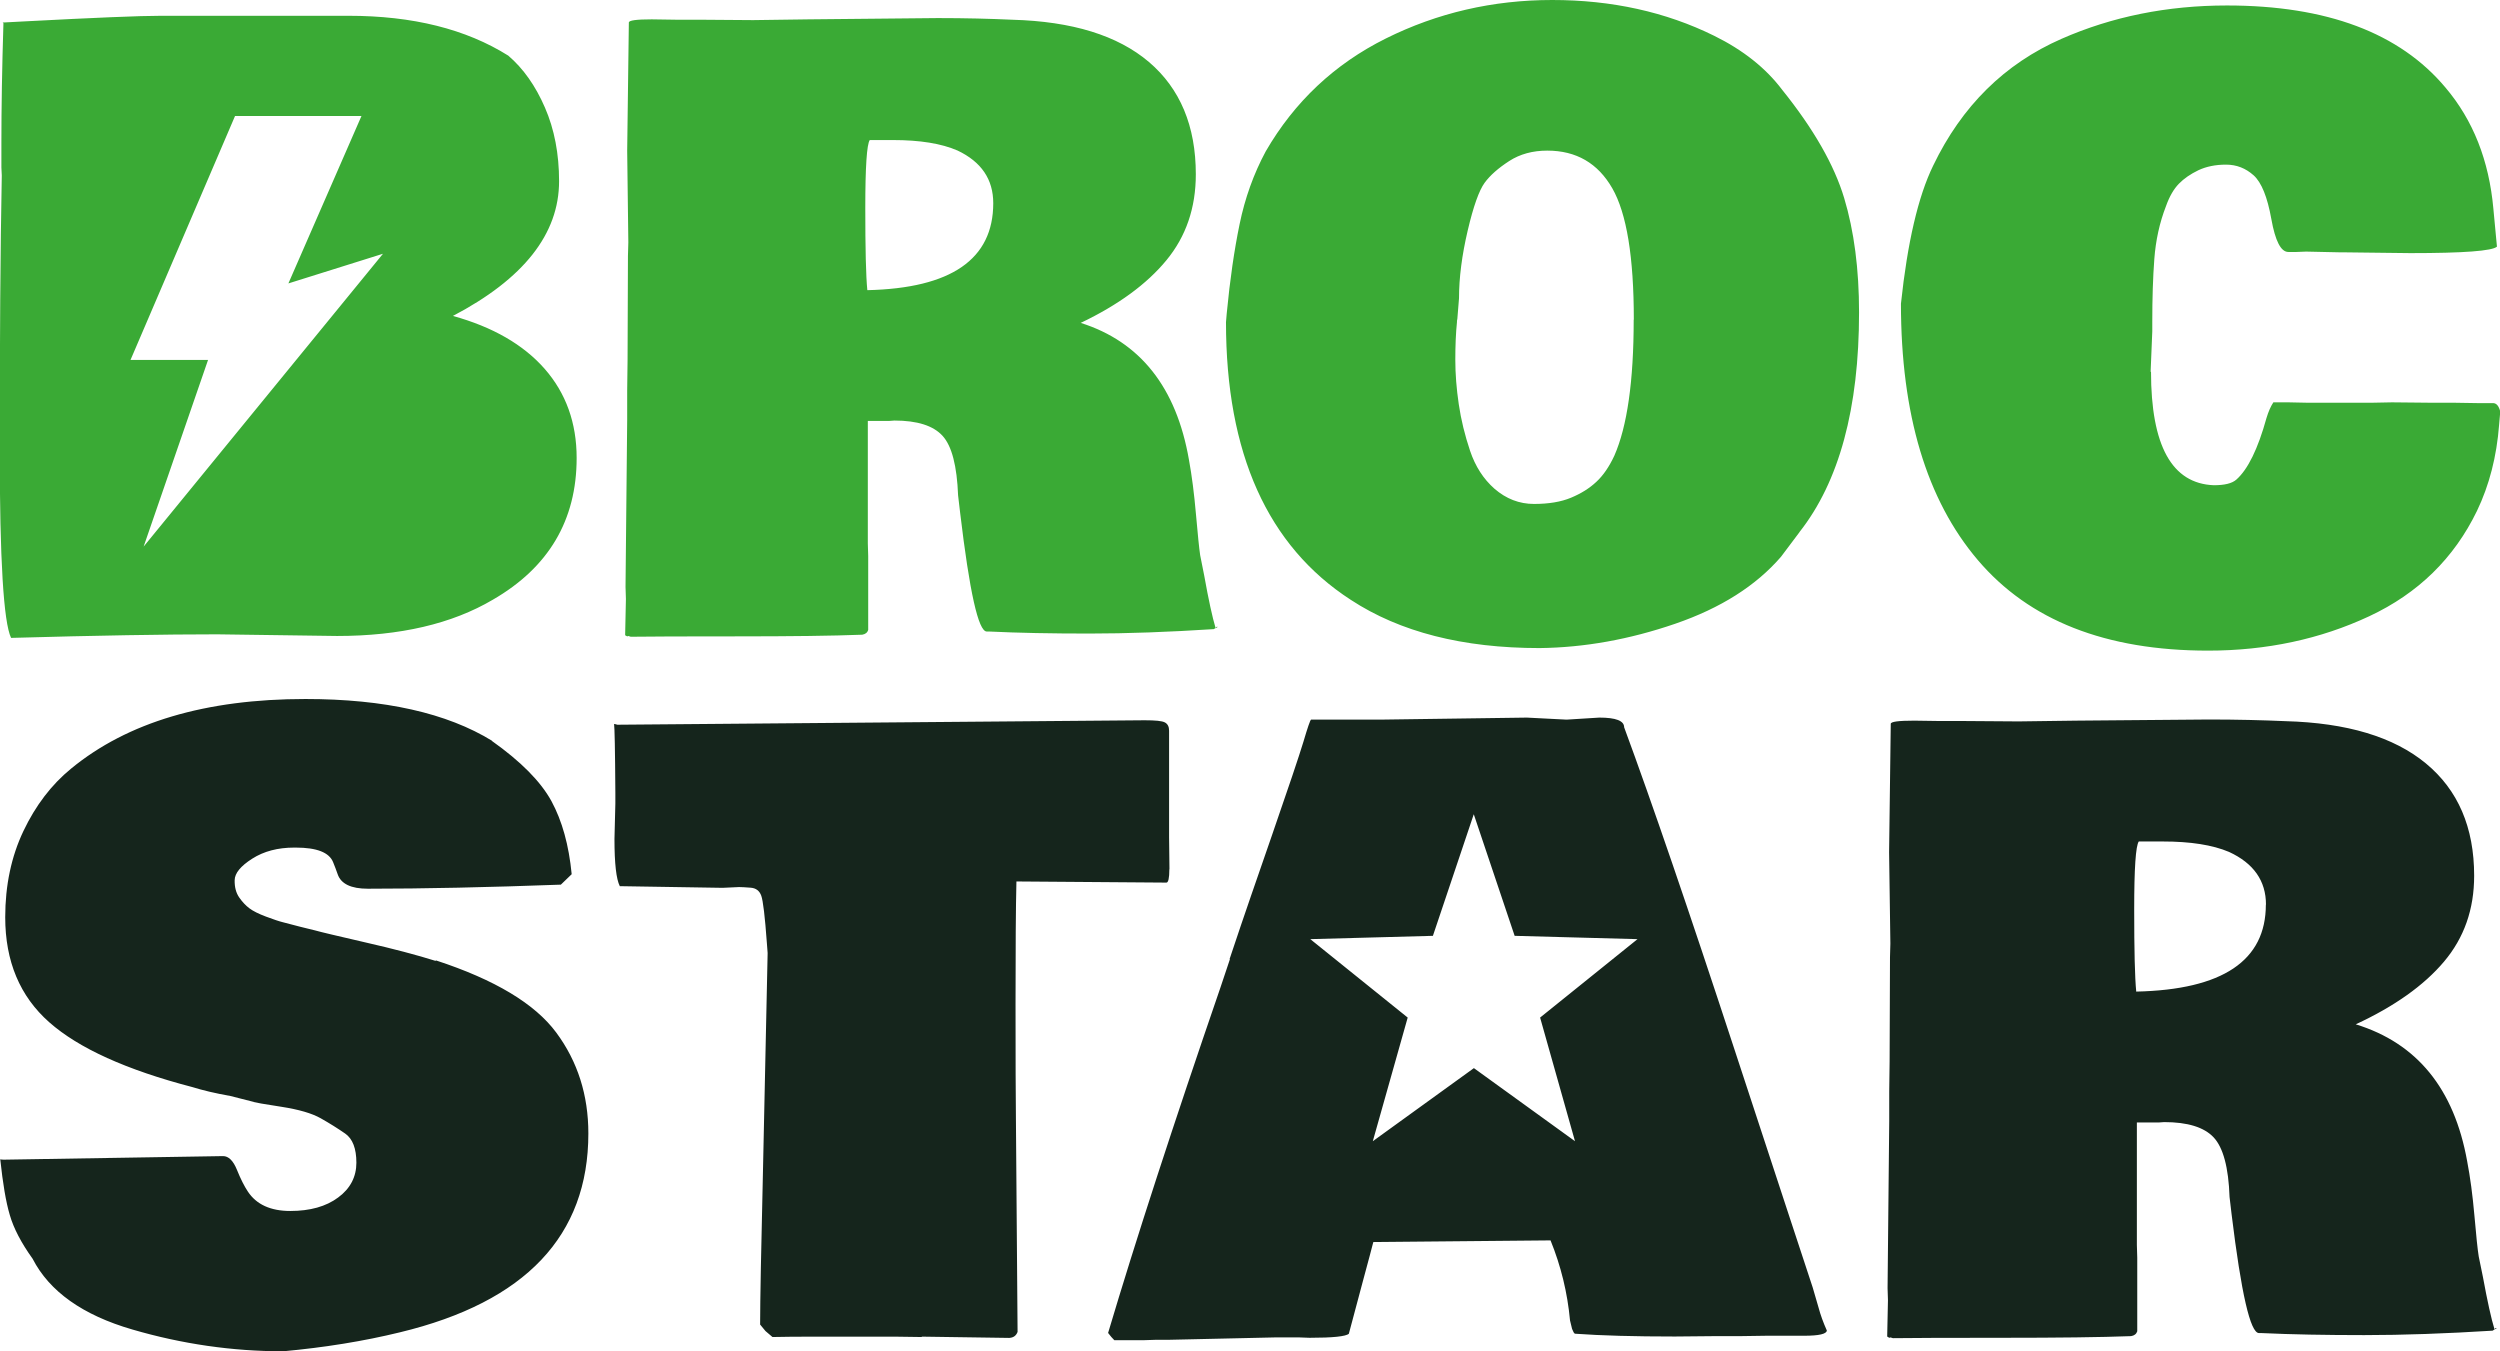 <?xml version="1.0" encoding="UTF-8"?>
<svg id="Layer_1" data-name="Layer 1" xmlns="http://www.w3.org/2000/svg" width="196.35" height="106.14" viewBox="0 0 196.35 106.14">
  <path d="M195.95,104.34v.06l.16-.09c-.11,0-.16.01-.16.03h0ZM195.95,104.43v-.03h-.03s.01.03.03.03h0ZM195.79,104.5l.13-.09c-.26-.84-.56-2.21-.91-4.11l-.33-1.61c-.09-.55-.2-1.62-.34-3.22-.14-1.6-.33-3.02-.57-4.27-1.02-5.69-3.94-9.27-8.75-10.75,3.04-1.41,5.35-3.05,6.93-4.92,1.58-1.87,2.37-4.11,2.37-6.75,0-3.79-1.26-6.73-3.79-8.82-2.53-2.09-6.21-3.19-11.04-3.32-1.8-.08-3.81-.13-6.02-.13l-10.44.09-4.49.06-4.13-.03h-1.98l-2.08-.03c-1.24,0-1.85.08-1.85.25l-.13,10.08.1,7.18-.03,1.07-.03,8.19-.03,2.37v2.31l-.13,13.12.03.95-.06,2.85c.09.06.15.1.19.1l.07-.03.19.06c1.39-.02,4.26-.03,8.6-.03s7.71-.04,10.1-.13c.26-.04.42-.17.49-.38v-5.78l-.03-1.01v-9.61h1.72l.42-.03c1.84,0,3.14.4,3.89,1.2.75.8,1.17,2.36,1.25,4.68l.16,1.36c.76,6.22,1.47,9.33,2.15,9.33h.19c2.34.11,5.04.16,8.08.16s6.41-.12,10.1-.35h0ZM177.96,71.05c0,4.4-3.39,6.68-10.18,6.83-.11-1.1-.16-3.25-.16-6.46s.12-4.99.36-5.33h1.89c2.17,0,3.9.27,5.2.82,1.93.89,2.9,2.27,2.9,4.14h0ZM143.48,104.5c-.28-.63-.5-1.23-.65-1.8l-.46-1.58c-.46-1.37-2.49-7.58-6.12-18.62-3.62-11.04-6.52-19.5-8.69-25.38,0-.51-.65-.76-1.95-.76l-2.57.16-3.12-.16-11.55.16h-5.4c-.07.04-.27.62-.6,1.74-.34,1.12-1.17,3.59-2.5,7.43-1.33,3.84-2.14,6.18-2.42,7.02l-.88,2.62h.03l-.75,2.24c-3.71,10.79-6.65,19.83-8.82,27.12.17.23.34.42.49.57h2.28l.91-.03h.98l8.46-.19h1.89l.81.03c1.84,0,2.87-.11,3.09-.32.24-.91.6-2.24,1.07-4.01.48-1.77.76-2.83.85-3.19l13.92-.13c.82,2.02,1.33,4.12,1.53,6.29l.16.66c.09.23.16.36.23.38,2.08.15,4.69.22,7.84.22l3.16-.03h1.98l2.02-.03h2.99c1.17,0,1.77-.14,1.79-.41h0ZM128.61,73.76l-7.65,6.16,2.74,9.71-7.94-5.74-7.94,5.74,2.74-9.71-7.65-6.16,9.63-.26,3.21-9.55,3.21,9.55,9.63.26h0ZM91.85,68.27l-.03-2.53v-8.35c0-.32-.11-.53-.33-.65-.22-.12-.75-.17-1.59-.17l-41.41.35c-.13-.04-.22-.06-.26-.06.04.23.08,2.03.1,5.41v.85l-.07,2.78c0,1.92.14,3.15.42,3.7l8.07.13,1.3-.06c.19,0,.5.02.91.05.41.03.69.24.83.63.14.39.29,1.63.44,3.71l.06.79-.36,16.82c-.15,6.39-.23,10.51-.23,12.36.26.32.4.48.42.51l.55.47c.8-.02,2.01-.03,3.61-.03h5.95l2.15.03.03-.03,6.86.1c.33-.02.54-.18.65-.47l-.13-16.76c-.02-1.69-.03-4.7-.03-9.04s.02-7.53.07-9.58l11.78.09c.15,0,.23-.35.23-1.04h0ZM34.22,75.44v.03c-1.47-.46-3.31-.95-5.51-1.45-2.2-.51-3.53-.82-3.98-.95l-1.14-.28c-.63-.17-1.09-.29-1.38-.36-.29-.07-.73-.22-1.32-.44-.59-.22-1.02-.44-1.3-.65-.28-.21-.55-.49-.8-.85-.25-.36-.37-.81-.36-1.36.01-.55.47-1.11,1.38-1.69.91-.58,2.01-.87,3.29-.87h.13c1.65,0,2.62.38,2.93,1.14.13.32.25.63.36.95.26.76,1.05,1.14,2.37,1.14,4.4,0,9.46-.11,15.16-.32l.85-.82c-.22-2.28-.75-4.19-1.59-5.74-.85-1.55-2.41-3.12-4.68-4.73h.03c-3.56-2.19-8.45-3.29-14.67-3.29-7.83,0-13.97,1.82-18.41,5.47-1.54,1.26-2.79,2.9-3.74,4.9-.95,2-1.43,4.26-1.43,6.77,0,3.46,1.15,6.21,3.46,8.25,2.31,2.04,6.06,3.74,11.24,5.09.8.25,1.8.49,2.99.7l1.85.47h-.06c.13.04.87.17,2.23.38,1.35.21,2.38.51,3.07.9.69.39,1.33.79,1.92,1.2.59.41.88,1.18.88,2.29s-.48,2.03-1.43,2.73c-.95.71-2.21,1.06-3.76,1.06s-2.66-.51-3.33-1.52c-.28-.42-.57-.99-.86-1.71-.29-.72-.66-1.08-1.09-1.08l-17.21.28c-.13,0-.23-.01-.29-.03.2,1.88.44,3.34.75,4.38.3,1.04.9,2.19,1.79,3.43,1.32,2.57,3.94,4.43,7.84,5.56,3.9,1.14,7.85,1.71,11.84,1.71,3.25-.3,6.31-.79,9.17-1.49,9.87-2.38,14.8-7.59,14.8-15.62,0-3.01-.84-5.65-2.52-7.92-1.68-2.27-4.83-4.16-9.45-5.67h0Z" fill="#15251c"/>
  <path d="M168.91,29.21l.13-3.19v-.76c0-1.81.05-3.45.16-4.92.11-1.46.41-2.85.92-4.16.27-.76.61-1.34,1.01-1.75.4-.41.91-.76,1.53-1.06.62-.29,1.34-.44,2.17-.44s1.54.28,2.17.84c.62.56,1.08,1.7,1.39,3.43.31,1.73.75,2.59,1.34,2.59h.63l.76-.03,2.75.06h.41l5.03.06c4.17,0,6.44-.17,6.8-.51l-.28-2.97c-.34-3.79-1.59-6.96-3.76-9.52-3.6-4.3-9.33-6.45-17.17-6.45-4.68,0-9.01.87-12.99,2.62-4.47,1.96-7.83,5.28-10.08,9.96-1.18,2.42-2.02,6.04-2.53,10.84,0,8.68,2.01,15.4,6.04,20.14,4.03,4.74,10.05,7.11,18.08,7.11,4.59,0,8.81-.9,12.66-2.7,3.85-1.8,6.66-4.56,8.46-8.27.97-2.02,1.55-4.28,1.74-6.77l.09-1.04c-.11-.42-.28-.64-.54-.66h-1.26l-1.87-.03h-1.83l-3-.03-1.55.03h-5.12l-1.45-.03h-1.2c-.21.32-.39.73-.54,1.23-.67,2.42-1.46,4.04-2.37,4.84-.34.3-.93.44-1.77.44-3.29-.13-4.93-3.1-4.93-8.92h0ZM141.33,41.79c3.12-3.96,4.68-9.72,4.68-17.26,0-3.39-.39-6.39-1.17-8.98-.78-2.59-2.4-5.43-4.87-8.5-1.29-1.71-3.07-3.12-5.34-4.24-3.81-1.88-8.06-2.81-12.72-2.81s-9.02,1.01-13.06,3.02c-4.04,2.01-7.18,4.97-9.44,8.87-.95,1.77-1.63,3.67-2.05,5.71-.42,2.03-.76,4.37-1.01,7l-.06.7c0,10.31,3.27,17.58,9.8,21.81,3.86,2.53,8.8,3.79,14.83,3.79,3.52-.04,7.07-.68,10.65-1.91,3.58-1.23,6.35-2.99,8.31-5.26l1.45-1.93h0ZM128.31,25.1c0,4.83-.51,8.39-1.52,10.69-.4.86-.87,1.55-1.41,2.05-.54.51-1.2.92-1.99,1.25-.79.33-1.76.49-2.91.49s-2.19-.4-3.11-1.2c-.86-.76-1.5-1.75-1.91-2.97-.41-1.22-.71-2.44-.89-3.67-.18-1.22-.27-2.38-.27-3.48s.04-2.09.13-2.97v-.09c.02-.08.03-.14.03-.16l.13-1.61c0-1.62.23-3.39.68-5.31.45-1.92.9-3.17,1.33-3.76.43-.59,1.08-1.16,1.93-1.71.85-.55,1.85-.82,2.99-.82,2.28,0,3.98.99,5.11,2.96,1.13,1.97,1.69,5.41,1.69,10.32h0ZM95.5,49.35v-.03h-.03s.01.03.03.03h0ZM95.34,49.41l.13-.09c-.25-.84-.55-2.21-.89-4.11l-.32-1.61c-.08-.55-.19-1.62-.33-3.22-.14-1.6-.32-3.02-.55-4.27-.99-5.69-3.83-9.27-8.5-10.75,2.95-1.41,5.19-3.05,6.73-4.92,1.54-1.87,2.31-4.11,2.31-6.75,0-3.79-1.23-6.73-3.68-8.82-2.46-2.09-6.03-3.19-10.73-3.32-1.75-.08-3.7-.13-5.85-.13l-10.15.1-4.36.06-4.01-.03h-1.93l-2.02-.03c-1.2,0-1.8.08-1.8.25l-.13,10.08.09,7.18-.03,1.07-.03,8.19-.03,2.37v2.31l-.13,13.12.03.95-.06,2.85c.08.06.15.09.19.09l.06-.03.19.06c1.35-.02,4.14-.03,8.36-.03s7.5-.04,9.82-.13c.25-.04.41-.17.47-.38v-5.79l-.03-1.01v-9.61h1.68l.41-.03c1.79,0,3.05.4,3.78,1.2.73.8,1.13,2.36,1.22,4.68l.16,1.36c.74,6.22,1.43,9.33,2.09,9.33h.19c2.28.11,4.89.16,7.86.16s6.23-.12,9.82-.35h0ZM78.01,15.96c0,4.4-3.3,6.68-9.89,6.83-.11-1.1-.16-3.25-.16-6.46s.12-4.99.35-5.33h1.83c2.11,0,3.79.27,5.06.82,1.88.89,2.81,2.27,2.81,4.14h0ZM95.5,49.32l.16-.09c-.11,0-.16.01-.16.03v.06h0ZM35.56,24.82c5.56-2.91,8.35-6.44,8.35-10.59,0-2.15-.37-4.08-1.11-5.78-.74-1.71-1.7-3.07-2.88-4.08-3.33-2.09-7.51-3.13-12.55-3.13h-14.73c-1.64,0-5.22.15-10.72.44l-1.71.09.06.06c-.11,3.52-.16,6.64-.16,9.36v1.96l.03.63c-.11,5.77-.16,12.96-.16,21.56s.3,13.52.89,14.76c6.72-.19,12.12-.28,16.19-.28l9.42.13c4.93,0,9.01-.95,12.23-2.85,4.38-2.53,6.58-6.24,6.58-11.13,0-2.76-.84-5.09-2.51-7-1.68-1.91-4.08-3.29-7.22-4.16h0ZM22.65,22.26l7.43-2.33-18.8,23,5.06-14.66h-6.09l8.21-19.16h9.93l-5.74,13.15h0Z" fill="#3aaa35"/>
</svg>
